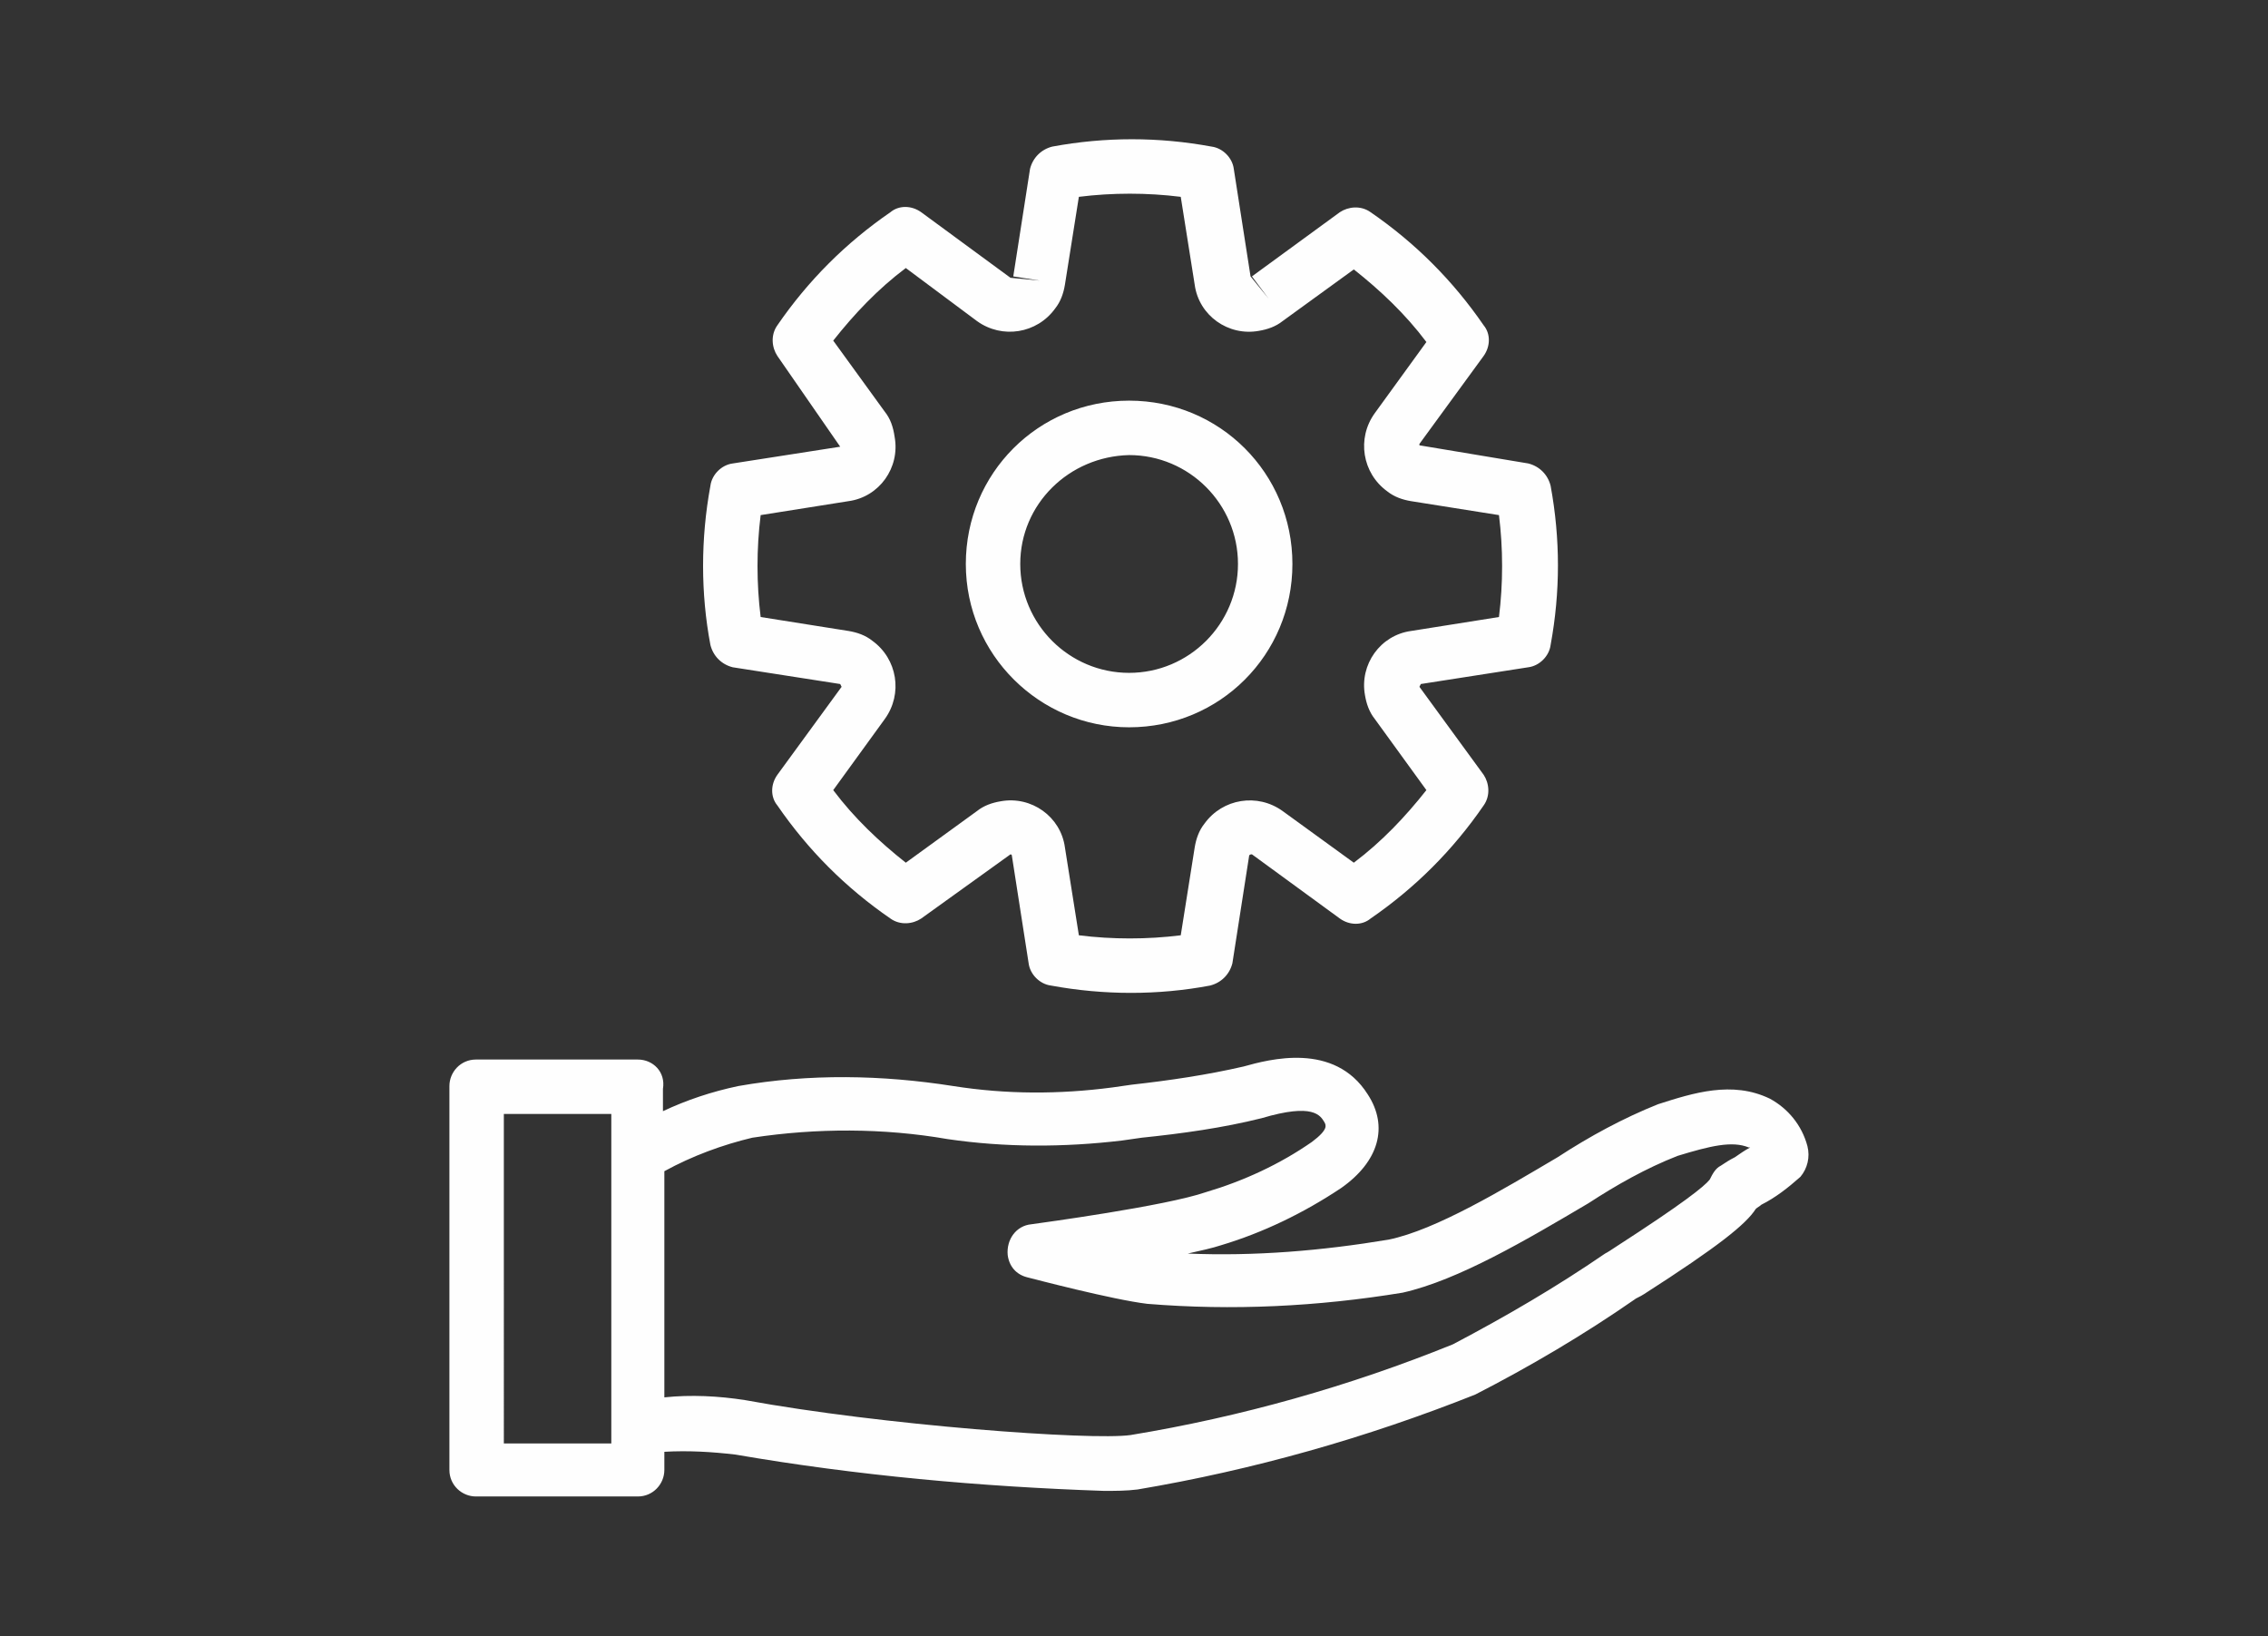 <?xml version="1.0" encoding="UTF-8"?> <!-- Generator: Adobe Illustrator 24.2.1, SVG Export Plug-In . SVG Version: 6.00 Build 0) --> <svg xmlns="http://www.w3.org/2000/svg" xmlns:xlink="http://www.w3.org/1999/xlink" version="1.1" id="Capa_1" x="0px" y="0px" viewBox="0 0 162.5 117.2" style="enable-background:new 0 0 162.5 117.2;" xml:space="preserve"><rect x="0" y="0" width="162.5" height="117.2" fill="#333333" stroke="none"/> <style type="text/css"> .st0{fill:#FEFEFE;} </style> <path class="st0" d="M60.2,32l-7.7,1.2c-0.8,0.1-1.5,0.8-1.6,1.6c-0.7,3.8-0.7,7.7,0,11.4c0.2,0.8,0.8,1.4,1.6,1.6l7.7,1.2l0.1,0.2 l-4.6,6.3c-0.5,0.7-0.5,1.6,0,2.2c2.2,3.2,4.9,5.9,8.1,8.1c0.7,0.5,1.6,0.4,2.2,0l6.4-4.6c0,0,0.1,0,0.1,0.1l1.2,7.7 c0.1,0.8,0.8,1.5,1.6,1.6c3.8,0.7,7.7,0.7,11.4,0c0.8-0.2,1.4-0.8,1.6-1.6l1.2-7.7c0,0,0-0.1,0.2-0.1l6.3,4.6c0.7,0.5,1.6,0.5,2.2,0 c3.2-2.2,5.9-4.9,8.1-8.1c0.5-0.7,0.4-1.6,0-2.2l-4.6-6.3c0,0,0,0,0.1-0.2l7.7-1.2c0.8-0.1,1.5-0.8,1.6-1.6c0.7-3.8,0.7-7.6,0-11.4 c-0.2-0.8-0.8-1.4-1.6-1.6l-7.8-1.3c0,0,0-0.1,0-0.1l4.6-6.3c0.5-0.7,0.5-1.6,0-2.2c-2.2-3.2-4.9-5.9-8.1-8.1 c-0.7-0.5-1.6-0.4-2.2,0l-6.3,4.6l1.2,1.6l-1.3-1.6l-1.2-7.7c-0.1-0.8-0.8-1.5-1.6-1.6c-3.8-0.7-7.6-0.7-11.4,0 c-0.8,0.2-1.4,0.8-1.6,1.6l-1.2,7.7l1.9,0.3l-2.1-0.2L66,15.2c-0.7-0.5-1.6-0.5-2.2,0c-3.2,2.2-5.9,4.9-8.1,8.1 c-0.5,0.7-0.4,1.6,0,2.2L60.2,32C60.3,31.9,60.2,32,60.2,32z M63.4,29.5l-3.7-5.1c1.5-1.9,3.2-3.7,5.2-5.2L70,23 c1.8,1.3,4.3,0.9,5.6-0.9c0.4-0.5,0.6-1.1,0.7-1.7l1-6.3c2.4-0.3,4.9-0.3,7.3,0l1,6.3c0.3,2.2,2.4,3.7,4.6,3.3 c0.6-0.1,1.2-0.3,1.7-0.7l5.1-3.7c1.9,1.5,3.7,3.2,5.2,5.2l-3.7,5.1c-1.3,1.8-0.9,4.3,0.9,5.6c0.5,0.4,1.1,0.6,1.7,0.7l6.3,1 c0.3,2.4,0.3,4.9,0,7.3l-6.3,1c-2.2,0.3-3.7,2.4-3.3,4.6c0.1,0.6,0.3,1.2,0.7,1.7l3.7,5.1c-1.5,1.9-3.2,3.7-5.2,5.2l-5.1-3.7 c-1.8-1.3-4.3-0.9-5.6,0.9c-0.4,0.5-0.6,1.1-0.7,1.7l-1,6.3c-2.4,0.3-4.9,0.3-7.3,0l-1-6.3c-0.3-2.2-2.4-3.7-4.6-3.3 c-0.6,0.1-1.2,0.3-1.7,0.7l-5.1,3.7c-1.9-1.5-3.7-3.2-5.2-5.2l3.7-5.1c1.3-1.8,0.9-4.3-0.9-5.6c-0.5-0.4-1.1-0.6-1.7-0.7l-6.3-1 c-0.3-2.4-0.3-4.9,0-7.3l6.3-1c2.2-0.3,3.7-2.4,3.3-4.6C64,30.6,63.8,30,63.4,29.5L63.4,29.5z M80.9,52.1c6.5,0,11.7-5.2,11.7-11.7 s-5.2-11.7-11.7-11.7c-6.5,0-11.7,5.2-11.7,11.7l0,0C69.2,46.9,74.5,52.1,80.9,52.1z M80.9,32.6c4.3,0,7.8,3.5,7.8,7.8 s-3.5,7.8-7.8,7.8s-7.8-3.5-7.8-7.8l0,0C73.1,36.1,76.6,32.7,80.9,32.6z M45.7,75.9H34.1c-1.1,0-1.9,0.9-1.9,1.9l0,0v27.5 c0,1.1,0.9,1.9,1.9,1.9l0,0h11.6c1.1,0,1.9-0.9,1.9-1.9l0,0V104c1.7-0.1,3.4,0,5.1,0.2c8.7,1.5,17.6,2.3,26.4,2.6 c0.8,0,1.6,0,2.4-0.1c8.3-1.4,16.4-3.7,24.2-6.8c3.9-2,7.8-4.3,11.4-6.8c0.1-0.1,0.4-0.2,0.7-0.4c5.3-3.4,7.3-5,8-6.1 c0.1-0.1,0.3-0.2,0.4-0.3c1-0.5,1.9-1.2,2.8-2c0.5-0.6,0.7-1.4,0.5-2.2c-0.4-1.5-1.4-2.7-2.7-3.4c-2.7-1.3-5.5-0.4-8,0.4 c-2.5,1-4.9,2.3-7.2,3.8c-3.9,2.3-8.7,5.2-12.1,5.9c-4.8,0.8-9.6,1.2-14.4,1c0.9-0.2,1.8-0.4,2.4-0.6c3-0.9,5.9-2.3,8.6-4.1 c2.7-1.9,3.4-4.4,1.9-6.7c-2.4-3.8-7.1-2.5-8.9-2c-2.6,0.6-5.3,1-8,1.3l-1.4,0.2c-3.8,0.5-7.6,0.5-11.4-0.1 c-5.1-0.8-10.3-0.9-15.4,0c-1.9,0.4-3.7,1-5.4,1.8v-1.6C47.7,76.8,46.8,75.9,45.7,75.9L45.7,75.9z M43.8,103.4h-7.7V79.8h7.7V103.4z M53.9,81.5c4.6-0.7,9.4-0.7,14,0.1c4.1,0.6,8.3,0.6,12.5,0.1l1.4-0.2c2.9-0.3,5.8-0.7,8.6-1.4c3.7-1.1,4.2-0.2,4.5,0.3 c0.1,0.2,0.3,0.5-0.9,1.4c-2.3,1.6-4.9,2.8-7.6,3.6c-2.9,1-11.8,2.2-12.5,2.3c-1.1,0.1-1.8,1.1-1.7,2.2c0.1,0.8,0.6,1.4,1.4,1.6 c0.4,0.1,6.1,1.6,8.6,1.9c6.1,0.5,12.2,0.2,18.3-0.8c4-0.9,8.9-3.8,13.3-6.4c2-1.3,4.1-2.5,6.4-3.4c2.3-0.7,3.9-1.1,5.1-0.6 c0,0,0,0,0.1,0c-0.4,0.2-0.8,0.5-1.1,0.7c-0.4,0.2-0.7,0.4-1,0.6c-0.4,0.2-0.6,0.6-0.8,1c-0.4,0.5-1.9,1.7-6.7,4.8 c-0.3,0.2-0.6,0.4-0.8,0.5c-3.5,2.4-7.1,4.5-10.9,6.5c-7.4,3-15.2,5.2-23.1,6.5c-2.8,0.4-17.8-0.7-27.6-2.5 c-1.9-0.3-3.9-0.4-5.8-0.2V83.9C49.6,82.8,51.8,82,53.9,81.5z"></path> </svg> 